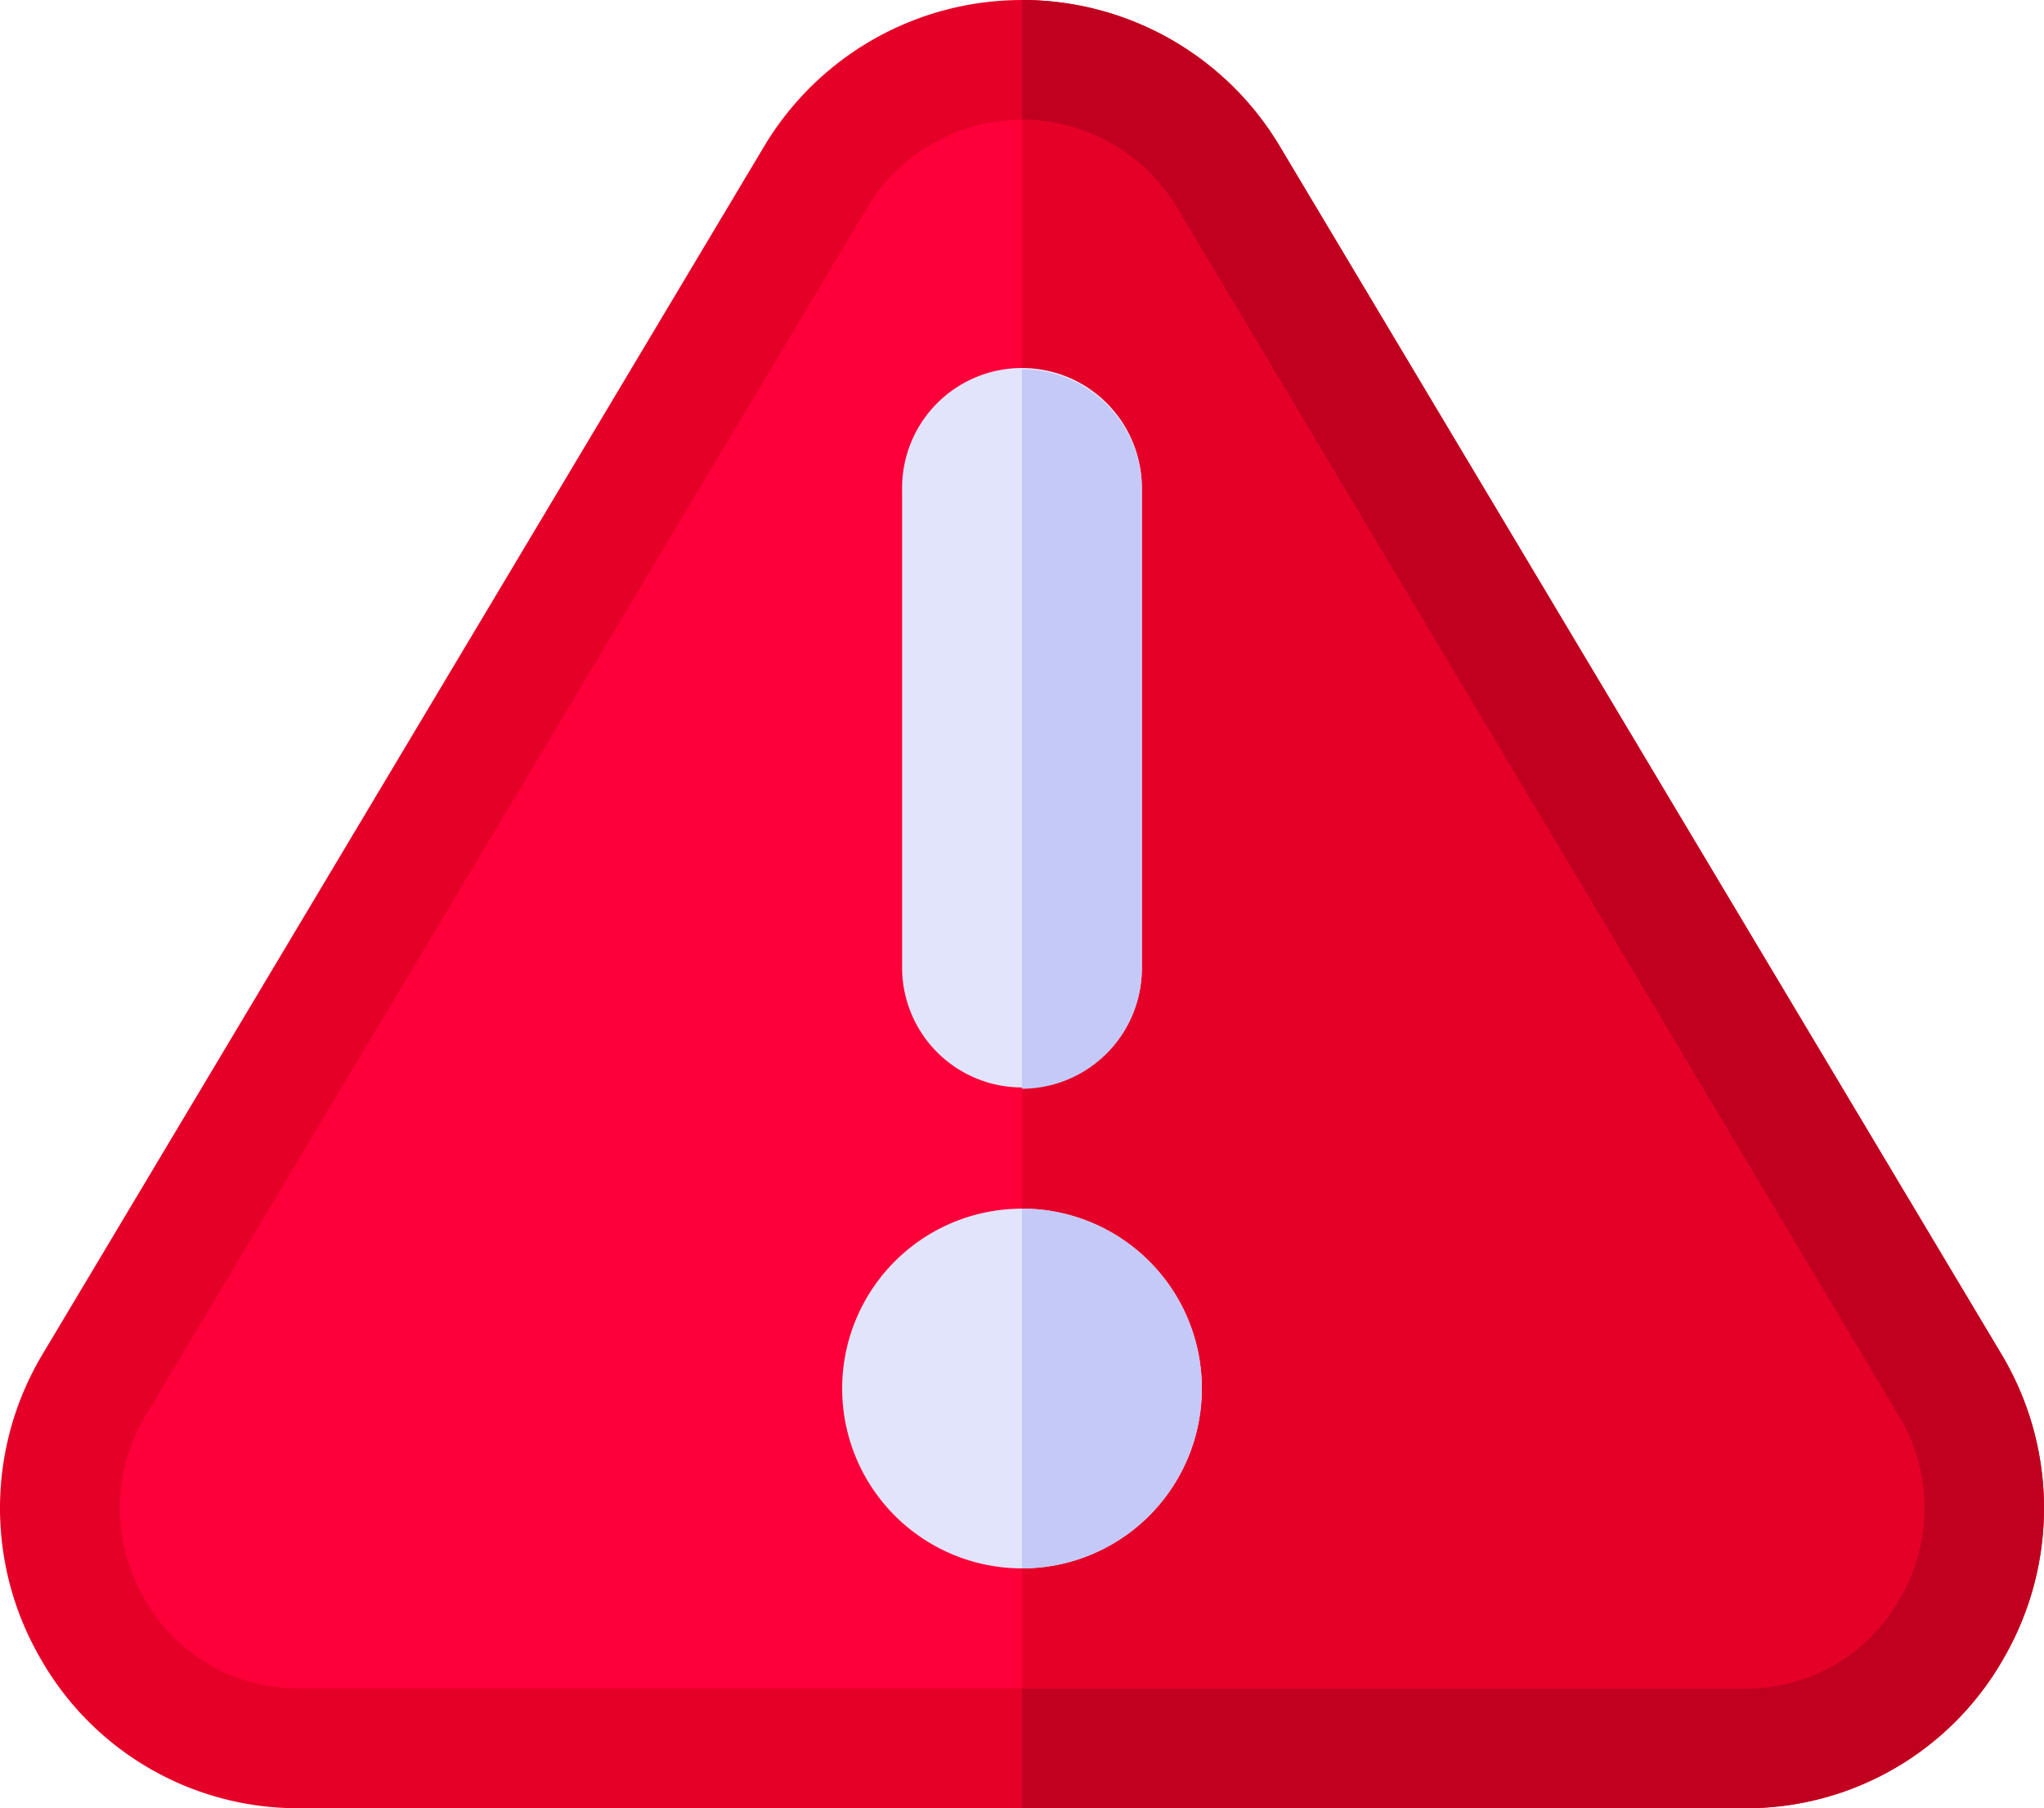 <?xml version="1.0" encoding="utf-8"?>
<svg xmlns="http://www.w3.org/2000/svg" width="142.954" height="126.441" viewBox="0 0 142.954 126.441">
  <g id="warning_2_" data-name="warning (2)" transform="translate(0 -29.569)">
    <path id="Path_12954" data-name="Path 12954" d="M140.008,124.316,89.5,39.8a21,21,0,0,0-36.055,0l-50.5,84.518a20.938,20.938,0,0,0-.167,21.13,20.687,20.687,0,0,0,18.195,10.565H121.981a20.687,20.687,0,0,0,18.195-10.565A20.936,20.936,0,0,0,140.008,124.316Z" transform="translate(0)" fill="#e50027"/>
    <path id="Path_12955" data-name="Path 12955" d="M324.7,145.447A20.687,20.687,0,0,1,306.5,156.012H256V29.57A20.933,20.933,0,0,1,274.028,39.8l50.5,84.518A20.938,20.938,0,0,1,324.7,145.447Z" transform="translate(-184.523 -0.001)" fill="#c1001f"/>
    <path id="Path_12956" data-name="Path 12956" d="M42.594,169.271a12.256,12.256,0,0,1-10.907-6.329,12.5,12.5,0,0,1,.131-12.765L82.275,65.727a12.622,12.622,0,0,1,21.682.058l50.465,84.457a12.469,12.469,0,0,1,.09,12.7,12.255,12.255,0,0,1-10.907,6.329H42.594Z" transform="translate(-21.623 -21.645)" fill="#fd003a"/>
    <path id="Path_12957" data-name="Path 12957" d="M306.505,169.27a12.256,12.256,0,0,0,10.907-6.329,12.47,12.47,0,0,0-.09-12.7L266.857,65.783A12.628,12.628,0,0,0,256,59.6V169.27Z" transform="translate(-184.522 -21.644)" fill="#e50027"/>
    <path id="Path_12958" data-name="Path 12958" d="M242.738,130.449v33.539a8.385,8.385,0,0,1-16.769,0V130.449a8.385,8.385,0,1,1,16.769,0Z" transform="translate(-162.877 -66.67)" fill="#e1e4fb"/>
    <path id="Path_12959" data-name="Path 12959" d="M264.385,130.449v33.539A8.409,8.409,0,0,1,256,172.372V122.064A8.409,8.409,0,0,1,264.385,130.449Z" transform="translate(-184.523 -66.67)" fill="#c5c9f7"/>
    <path id="Path_12960" data-name="Path 12960" d="M223.531,332.278a12.577,12.577,0,1,0,12.577,12.577A12.56,12.56,0,0,0,223.531,332.278Z" transform="translate(-152.054 -218.191)" fill="#e1e4fb"/>
    <path id="Path_12961" data-name="Path 12961" d="M268.577,344.855A12.56,12.56,0,0,1,256,357.432V332.278A12.56,12.56,0,0,1,268.577,344.855Z" transform="translate(-184.523 -218.191)" fill="#c5c9f7"/>
  </g>
</svg>